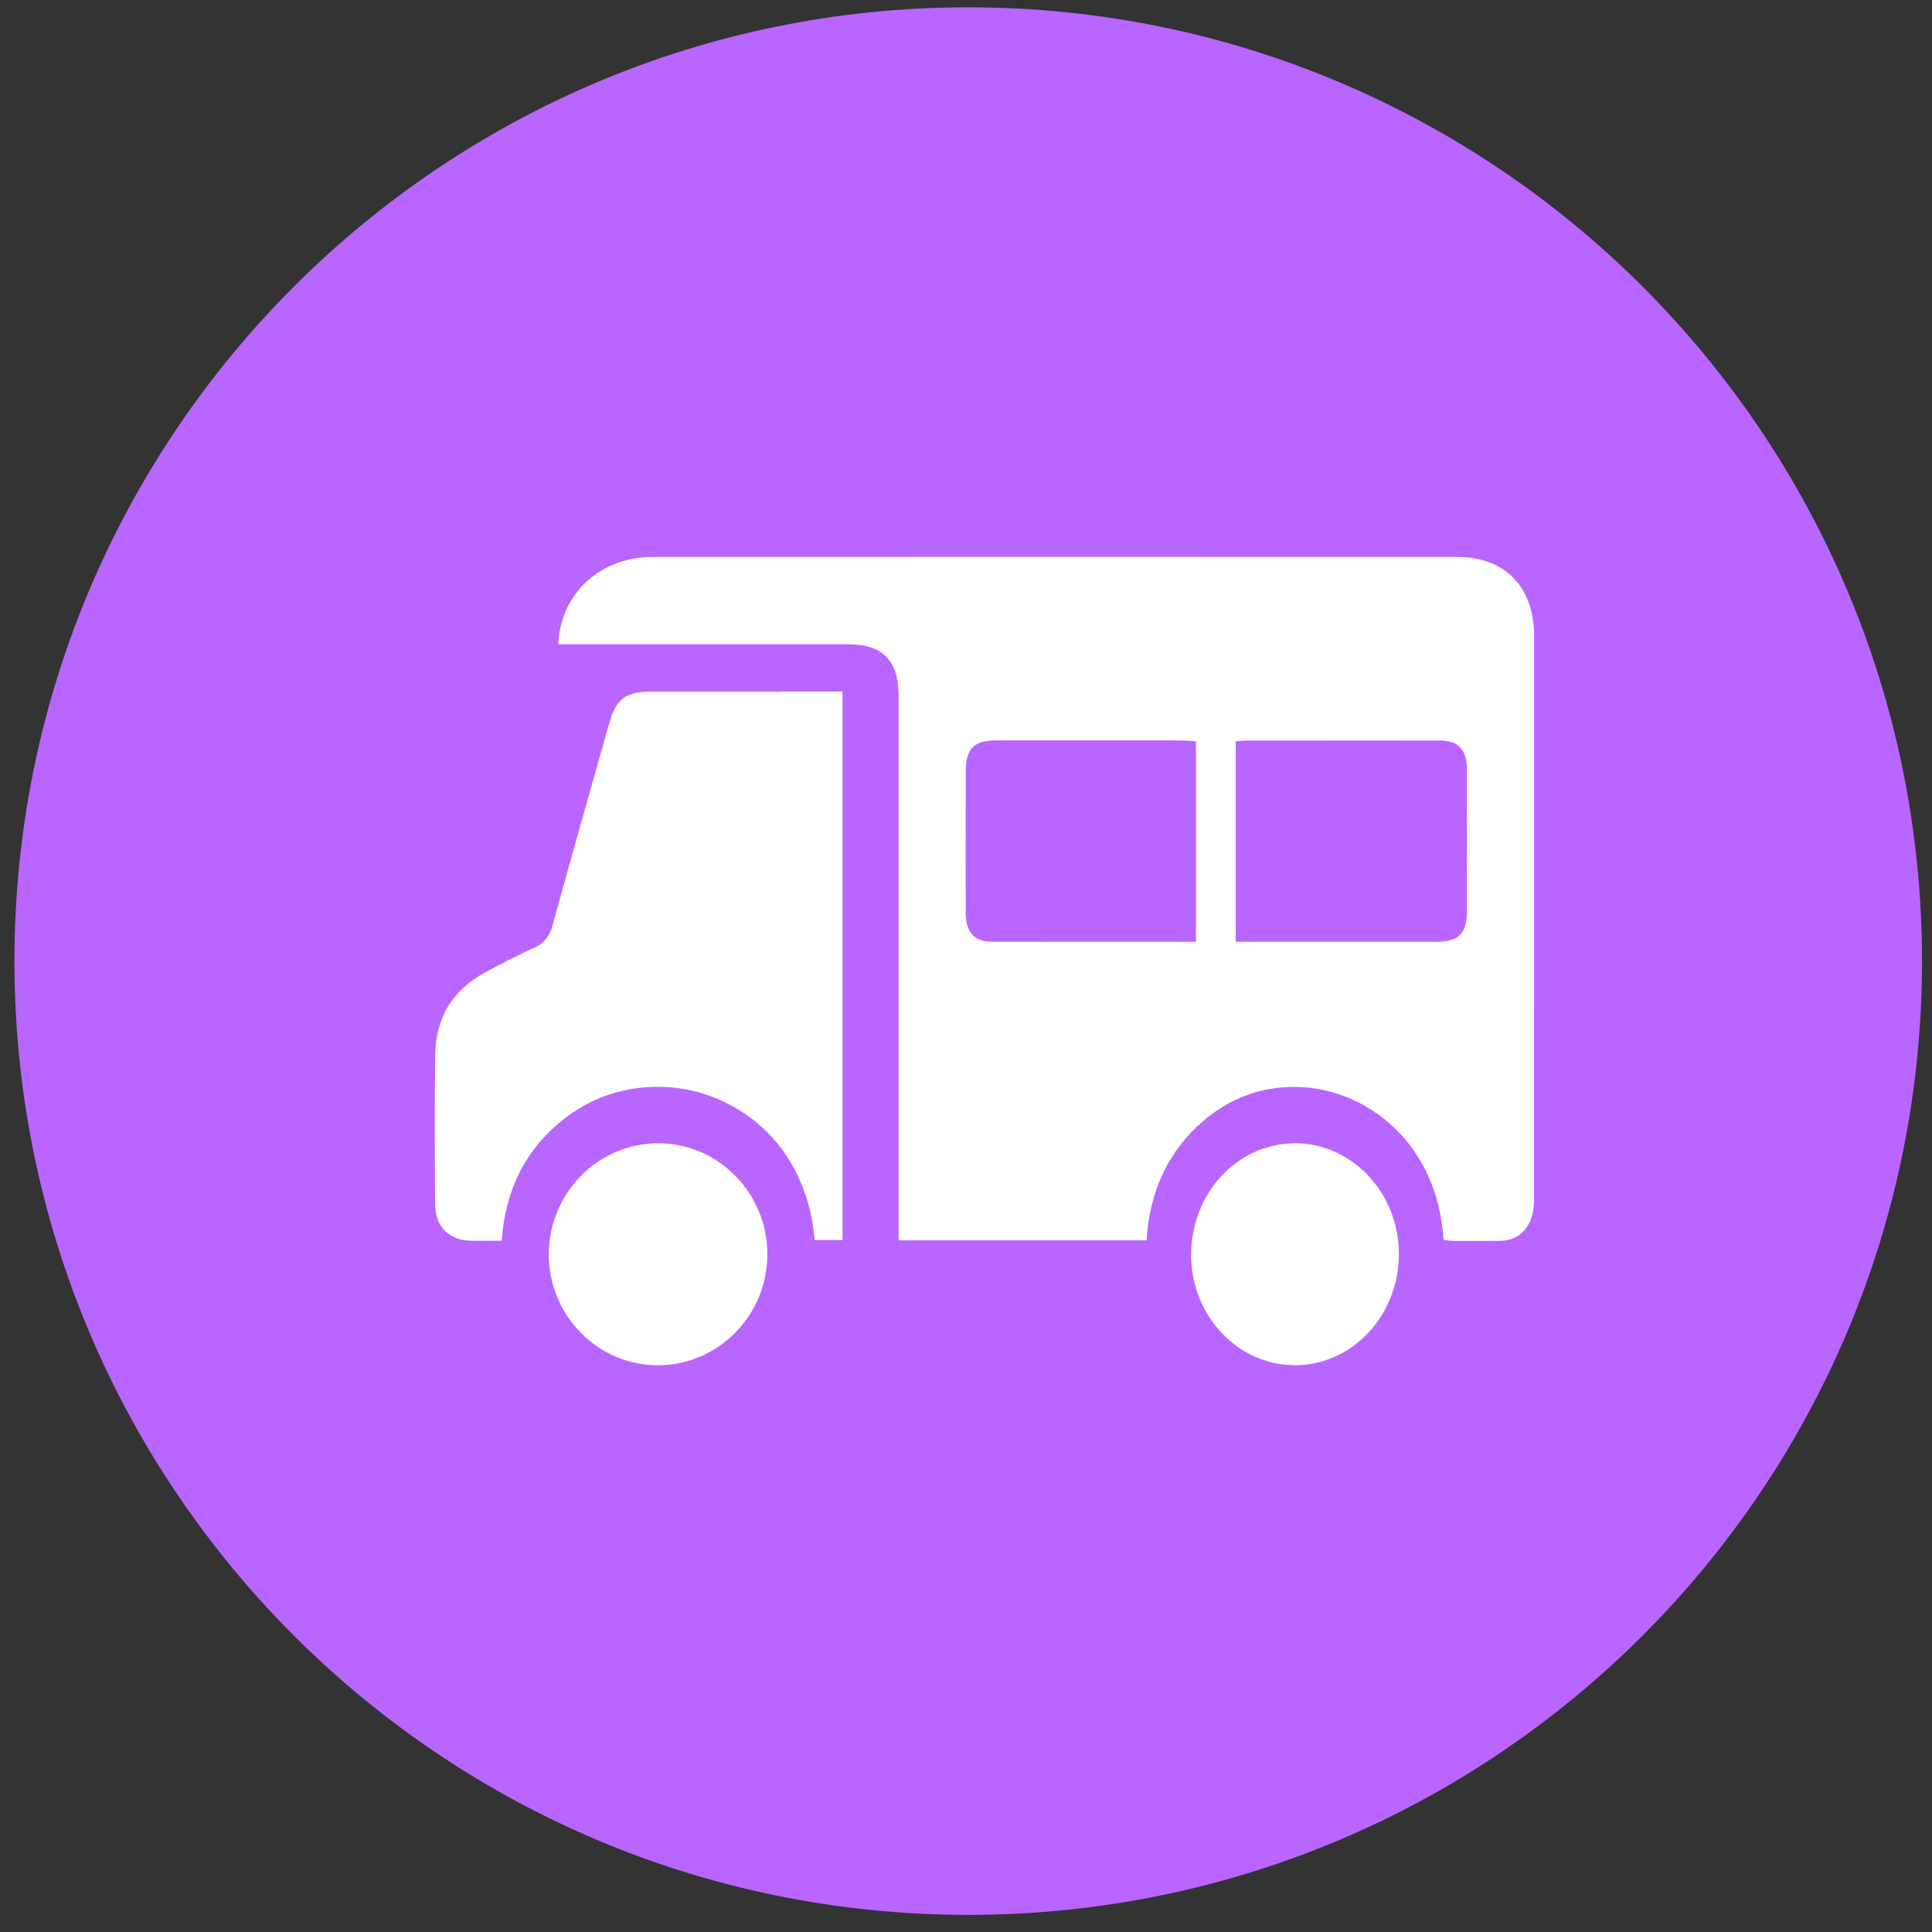 <svg xmlns="http://www.w3.org/2000/svg" fill="none" viewBox="0 0 93 93" height="93" width="93">
<rect x="0" y="0" width="93" height="93" fill="#333333" stroke="none"/>
<path fill="#B965FF" d="M92.519 46.264C92.519 20.907 71.964 0.352 46.607 0.352C21.251 0.352 0.695 20.907 0.695 46.264C0.695 71.621 21.251 92.176 46.607 92.176C71.964 92.176 92.519 71.621 92.519 46.264Z"></path>
<path fill="white" d="M62.314 55.034C60.973 55.042 59.717 55.611 58.778 56.631C57.833 57.658 57.322 59.022 57.337 60.47C57.369 63.371 59.609 65.718 62.336 65.718H62.365C65.12 65.701 67.351 63.293 67.338 60.347C67.332 58.925 66.804 57.587 65.85 56.579C64.896 55.572 63.632 55.025 62.31 55.034H62.314Z"></path>
<path fill="white" d="M31.676 55.034C28.783 55.04 26.422 57.44 26.416 60.379C26.411 61.797 26.961 63.137 27.957 64.151C28.953 65.162 30.269 65.718 31.665 65.718H31.678C34.579 65.712 36.938 63.315 36.938 60.375C36.938 58.948 36.386 57.604 35.386 56.592C34.394 55.587 33.081 55.034 31.691 55.034H31.676Z"></path>
<path fill="white" d="M37.623 33.294C36.78 33.294 35.937 33.294 35.094 33.294C33.828 33.294 32.563 33.294 31.297 33.294C30.13 33.294 29.653 33.657 29.334 34.785C28.427 37.991 27.488 41.304 26.59 44.572C26.448 45.089 26.19 45.4 25.724 45.614C24.885 46.001 24.08 46.42 23.401 46.781C21.794 47.637 20.968 48.988 20.947 50.8C20.932 52.025 20.93 53.259 20.93 54.487C20.93 55.347 20.934 56.203 20.938 57.046L20.943 57.937C20.947 58.896 21.439 59.525 22.279 59.685C22.405 59.709 22.537 59.722 22.678 59.724C23.044 59.731 23.408 59.729 23.793 59.726C23.91 59.726 24.032 59.726 24.153 59.726C24.153 59.714 24.155 59.698 24.157 59.685C24.325 57.249 25.326 55.298 27.131 53.877C27.42 53.651 27.721 53.447 28.029 53.27C29.234 52.574 30.581 52.258 32.044 52.328C32.057 52.328 32.072 52.328 32.084 52.328C35.252 52.496 38.803 54.872 39.216 59.692H40.554V33.287H37.625L37.623 33.294Z"></path>
<path fill="white" d="M73.845 48.69C73.845 42.653 73.845 36.614 73.845 30.577C73.845 28.253 72.432 26.811 70.159 26.811C57.242 26.811 44.322 26.807 31.405 26.811C30.107 26.811 28.927 27.285 28.084 28.145C27.344 28.902 26.916 29.913 26.871 31.013H31.02C34.288 31.013 37.557 31.013 40.825 31.013C42.483 31.013 43.256 31.798 43.256 33.484V59.703H55.191C55.334 57.336 56.241 55.414 57.886 53.99C59.289 52.775 60.928 52.22 62.753 52.336C65.916 52.539 69.218 55.123 69.484 59.675C69.645 59.709 69.799 59.724 69.948 59.731V59.735H72.215C72.6 59.72 72.932 59.608 73.194 59.398C73.618 59.063 73.841 58.496 73.841 57.764C73.841 54.74 73.841 51.714 73.841 48.69H73.845ZM57.569 45.335H54.757C53.901 45.335 53.05 45.335 52.203 45.335C50.711 45.335 49.225 45.335 47.739 45.331C46.898 45.329 46.487 44.873 46.485 43.939C46.481 41.899 46.481 39.856 46.485 37.816V37.195C46.485 36.035 46.862 35.643 47.971 35.643C50.898 35.643 53.827 35.643 56.754 35.643C56.897 35.643 57.039 35.652 57.182 35.661C57.246 35.665 57.31 35.669 57.371 35.671L57.569 35.682V45.335ZM70.618 43.796C70.618 44.946 70.237 45.335 69.115 45.335C67.747 45.335 66.378 45.335 65.009 45.335H59.485V35.684L59.679 35.671C59.732 35.667 59.779 35.663 59.822 35.661C59.911 35.652 59.981 35.648 60.053 35.648H61.903C64.371 35.645 66.84 35.643 69.307 35.648C70.207 35.648 70.612 36.084 70.614 37.055C70.618 39.27 70.616 41.486 70.614 43.701V43.798L70.618 43.796Z"></path>
</svg>

